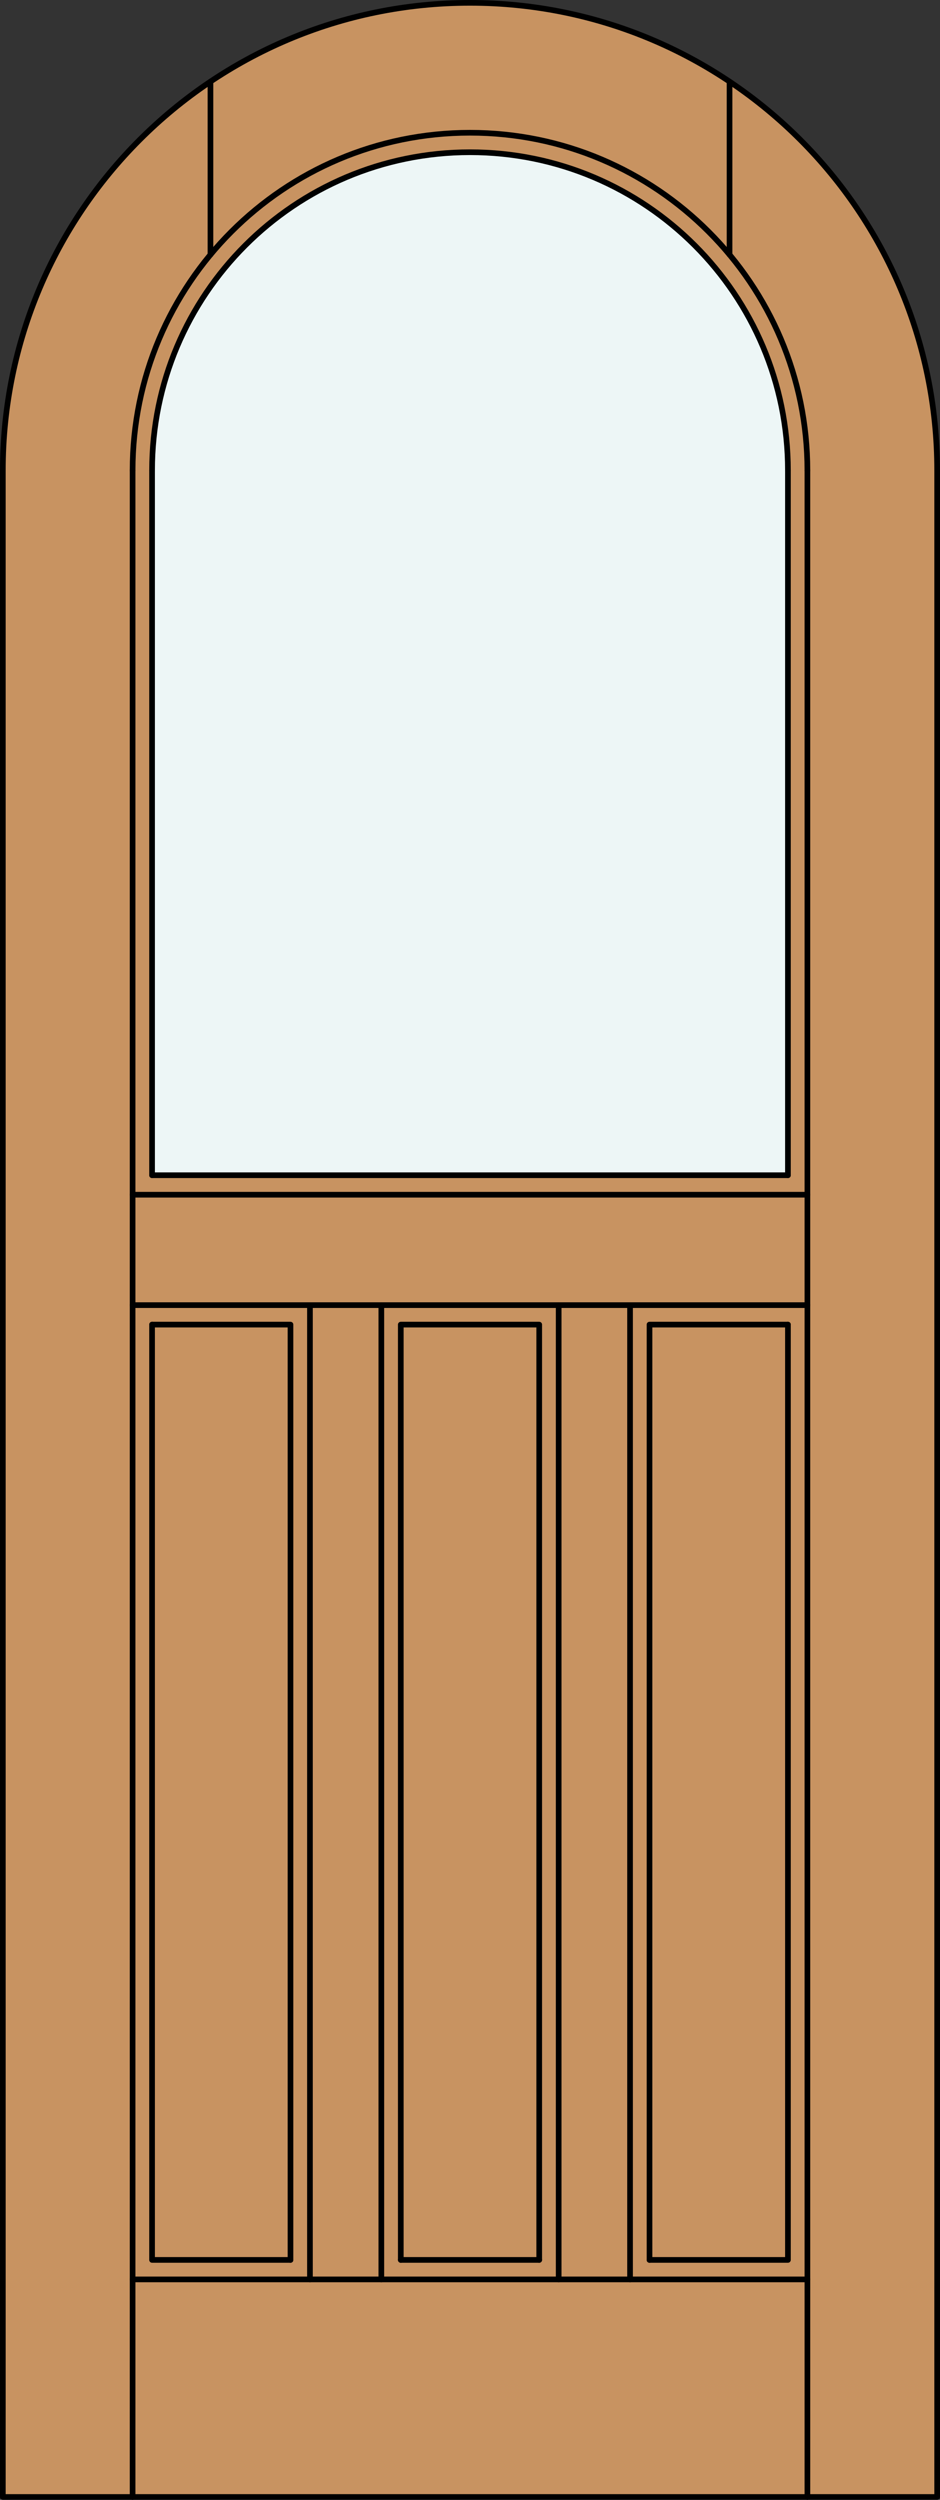<?xml version="1.0" encoding="iso-8859-1"?>
<!-- Generator: Adobe Illustrator 14.0.0, SVG Export Plug-In . SVG Version: 6.00 Build 43363)  -->
<!DOCTYPE svg PUBLIC "-//W3C//DTD SVG 1.1//EN" "http://www.w3.org/Graphics/SVG/1.1/DTD/svg11.dtd">
<svg version="1.1" xmlns="http://www.w3.org/2000/svg" xmlns:xlink="http://www.w3.org/1999/xlink" x="0px" y="0px"
	 width="83.012px" height="220.531px" viewBox="0 0 83.012 220.531" style="enable-background:new 0 0 83.012 220.531;"
	 xml:space="preserve">
<rect x="0" y="0" width="83.012" height="220.531" fill="#333333" stroke="none"/>
<style type="text/css">
<![CDATA[
	.st0{fill:#EDF6F6;}
	.st1{fill:#C89361;}
	.st2{fill:none;stroke:#000000;stroke-width:0.5;stroke-linecap:round;stroke-linejoin:round;}
]]>
</style>
<g id="DOOR_FILL">
	<path class="st1" d="M0.25,220.281V41.506C0.25,18.721,18.721,0.25,41.506,0.25s41.256,18.471,41.256,41.256v178.775H0.25z"/>
</g>
<g id="GLASS">
	<path class="st0" d="M13.429,103.676v-62.17c0-15.507,12.571-28.077,28.077-28.077c15.507,0,28.077,12.57,28.077,28.077v62.17
		H13.429z"/>
</g>
<g id="_x31_">
	<line class="st2" x1="11.71" y1="220.281" x2="11.71" y2="41.506"/>
	<polyline class="st2" points="0.25,41.506 0.25,220.281 82.762,220.281 82.762,41.506 	"/>
	<line class="st2" x1="71.302" y1="220.281" x2="71.302" y2="41.506"/>
	<polyline class="st2" points="69.583,116.855 69.583,199.367 57.359,199.367 	"/>
	<line class="st2" x1="69.583" y1="41.506" x2="69.583" y2="103.676"/>
	<line class="st2" x1="13.429" y1="103.676" x2="13.429" y2="41.506"/>
	<line class="st2" x1="47.618" y1="199.367" x2="35.394" y2="199.367"/>
	<polyline class="st2" points="25.653,199.367 13.429,199.367 13.429,116.855 	"/>
	<path class="st2" d="M82.762,41.506c0-22.785-18.471-41.256-41.256-41.256S0.25,18.721,0.25,41.506"/>
	<path class="st2" d="M69.583,41.506c0-15.507-12.57-28.077-28.077-28.077c-15.506,0-28.077,12.57-28.077,28.077"/>
	<path class="st2" d="M71.302,41.506c0-16.456-13.34-29.796-29.796-29.796c-16.456,0-29.796,13.34-29.796,29.796"/>
	<line class="st2" x1="18.586" y1="22.467" x2="18.586" y2="7.202"/>
	<line class="st2" x1="64.426" y1="22.467" x2="64.426" y2="7.202"/>
	<line class="st2" x1="71.302" y1="201.086" x2="11.71" y2="201.086"/>
	<polyline class="st2" points="47.618,199.367 47.618,116.855 35.394,116.855 35.394,199.367 	"/>
	<line class="st2" x1="27.372" y1="201.086" x2="27.372" y2="115.136"/>
	<line class="st2" x1="11.71" y1="105.396" x2="71.302" y2="105.396"/>
	<line class="st2" x1="33.675" y1="115.136" x2="33.675" y2="201.086"/>
	<polyline class="st2" points="25.653,199.367 25.653,116.855 13.429,116.855 	"/>
	<polyline class="st2" points="57.359,199.367 57.359,116.855 69.583,116.855 	"/>
	<line class="st2" x1="55.64" y1="201.086" x2="55.64" y2="115.136"/>
	<line class="st2" x1="69.583" y1="103.676" x2="13.429" y2="103.676"/>
	<line class="st2" x1="49.337" y1="201.086" x2="49.337" y2="115.136"/>
	<line class="st2" x1="71.302" y1="115.136" x2="11.71" y2="115.136"/>
</g>
<g id="_x30_">
</g>
<g id="Layer_1">
</g>
</svg>
